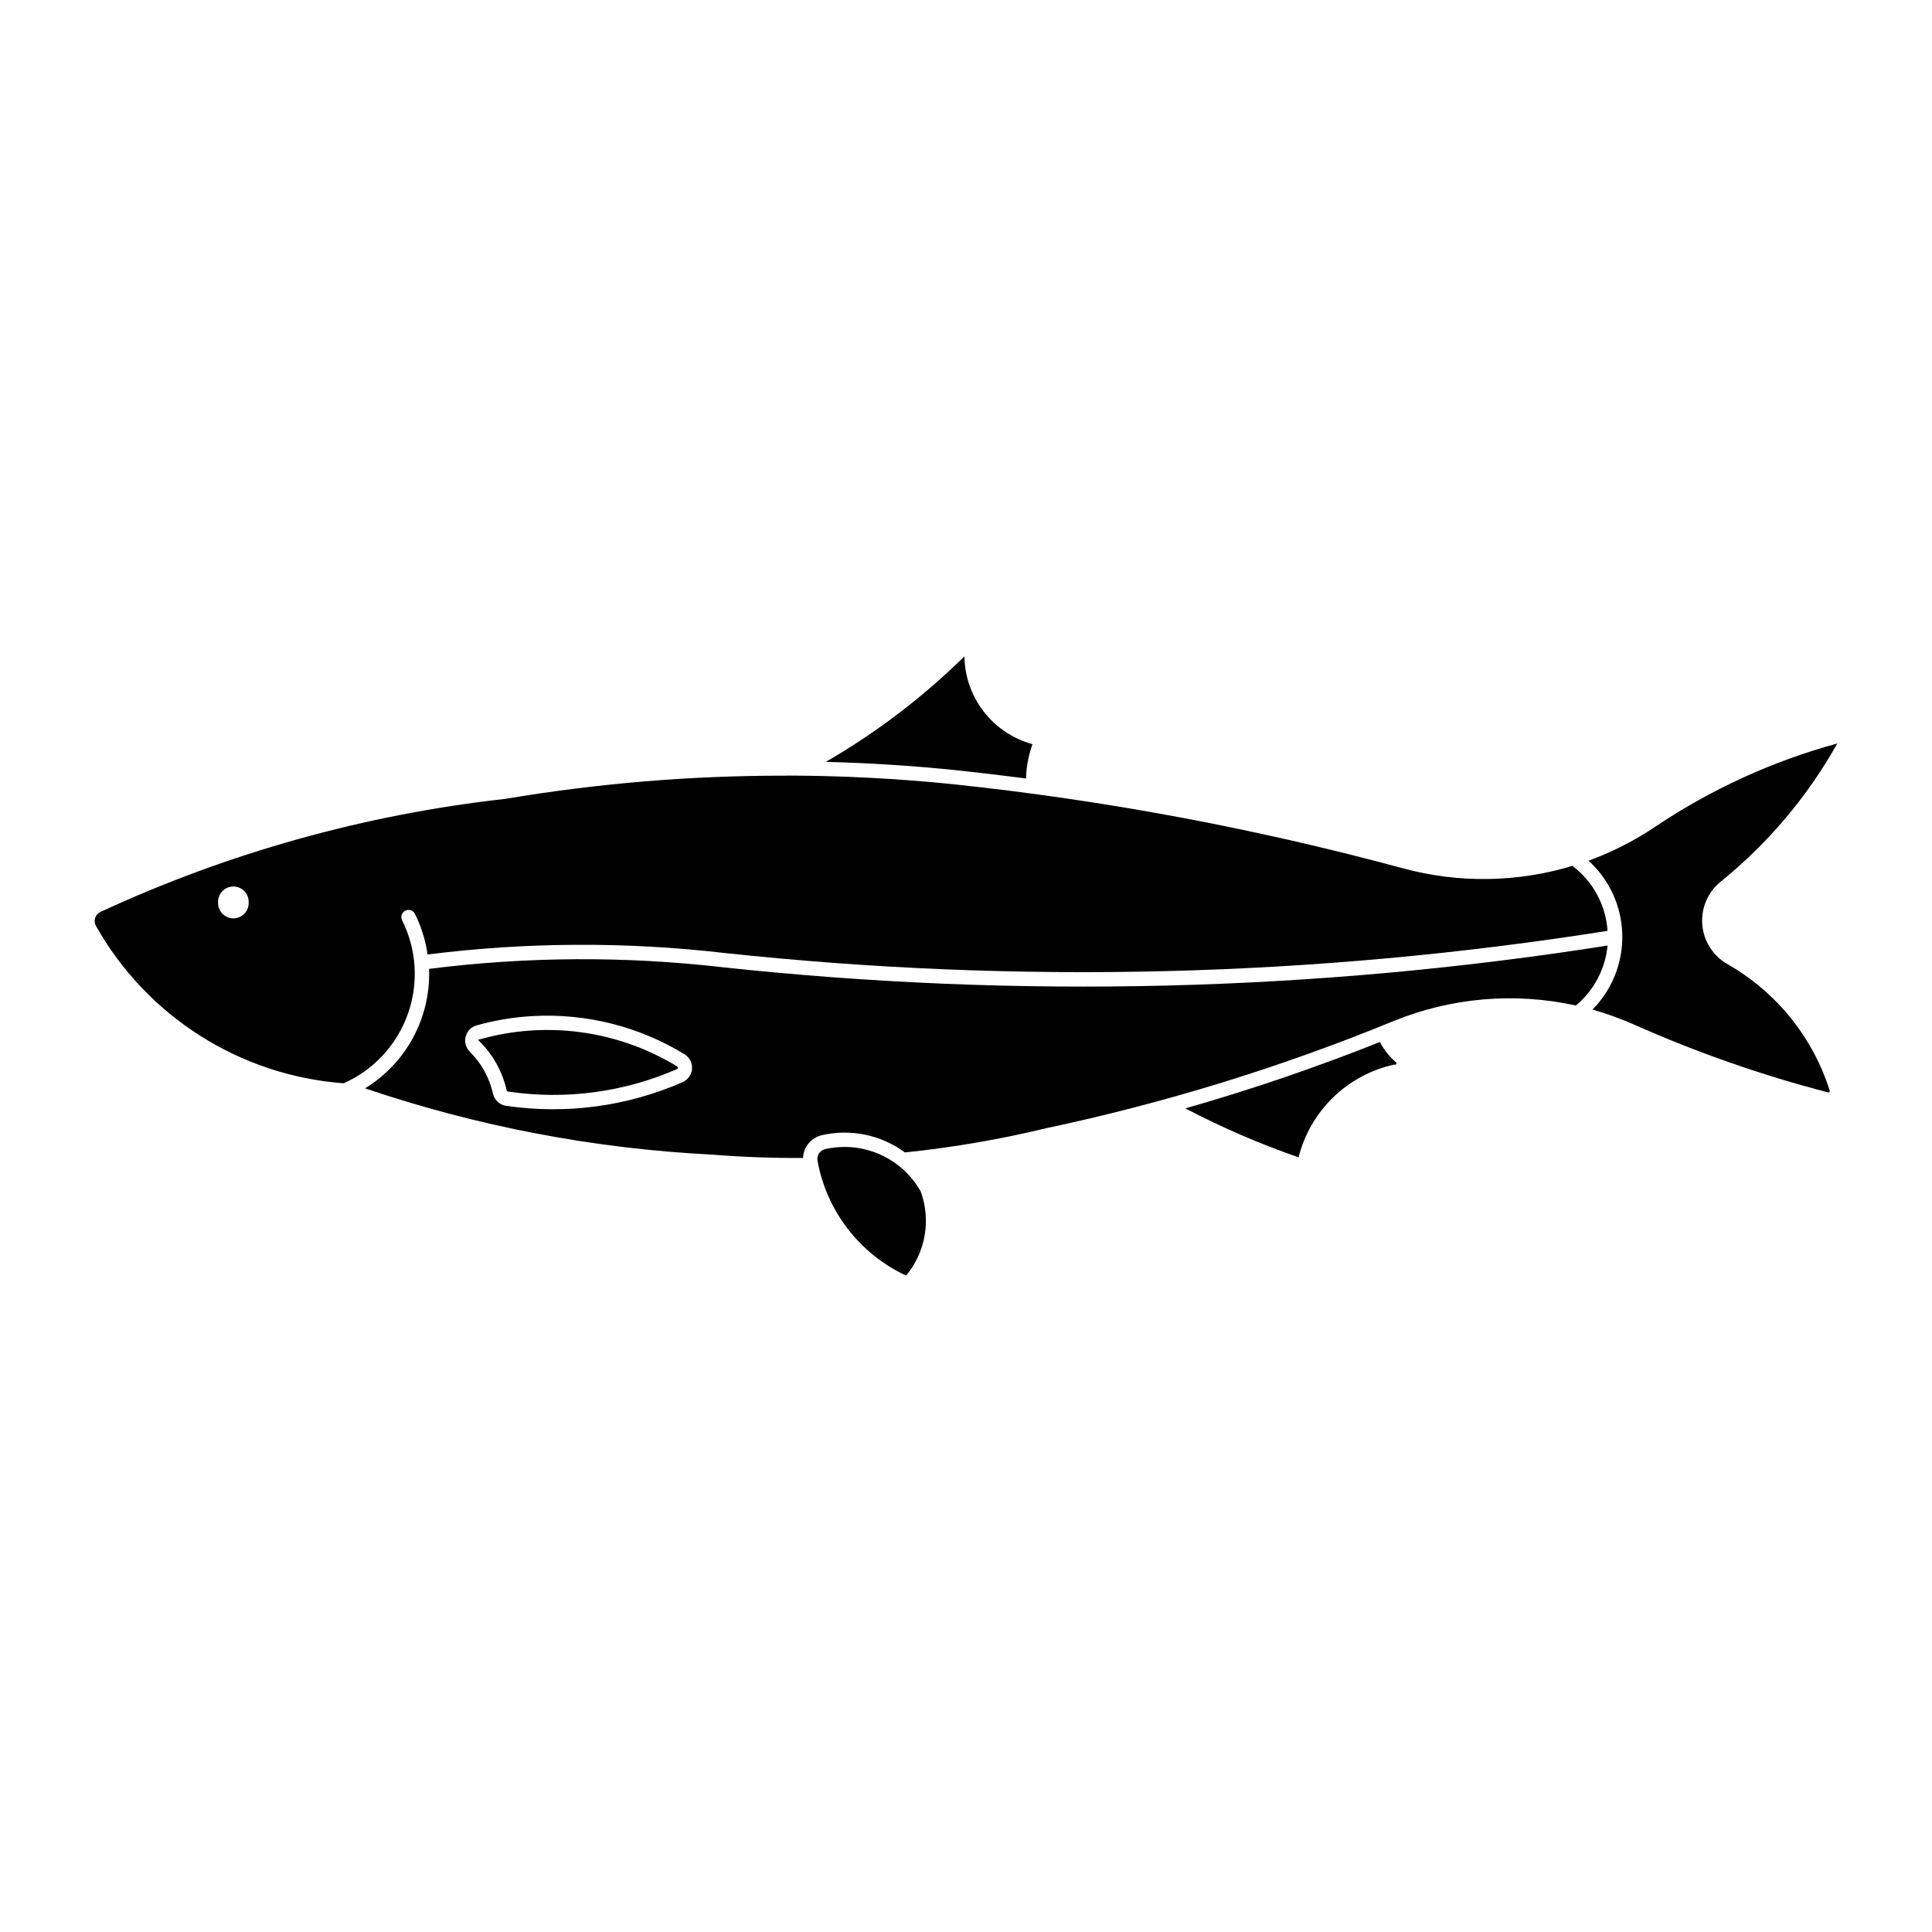 <?xml version="1.0" encoding="UTF-8"?>
<!-- The Best Svg Icon site in the world: iconSvg.co, Visit us! https://iconsvg.co -->
<svg fill="#000000" width="800px" height="800px" version="1.1" viewBox="144 144 512 512" xmlns="http://www.w3.org/2000/svg">
 <g>
  <path d="m352.33 349.56c-24.926-0.047-49.809 2.008-74.391 6.144-37.156 4.144-73.398 14.262-107.32 29.969-0.668 0.312-1.176 0.887-1.402 1.586-0.227 0.699-0.152 1.461 0.207 2.106 13.52 24.016 38.16 39.676 65.648 41.719 7.934-3.523 14.074-10.148 16.996-18.32 2.922-8.176 2.367-17.191-1.539-24.945-0.418-0.93-0.031-2.027 0.883-2.484 0.91-0.461 2.023-0.117 2.519 0.773 1.699 3.41 2.84 7.07 3.379 10.844 26.129-3.293 52.559-3.426 78.719-0.398 77.914 8.363 156.59 6.387 233.99-5.871-0.461-6.82-3.863-13.102-9.316-17.215-14.602 4.418-30.148 4.644-44.875 0.656-39.105-10.586-78.992-18.047-119.28-22.301-14.695-1.5-29.461-2.266-44.234-2.289zm-146.41 29.371v0.004c1.094 0.016 2.137 0.48 2.887 1.281 0.75 0.801 1.145 1.867 1.09 2.965 0.039 1.098-0.371 2.164-1.137 2.953-0.762 0.789-1.812 1.238-2.914 1.238-1.098 0-2.148-0.449-2.914-1.238-0.762-0.789-1.172-1.855-1.137-2.953-0.051-1.121 0.359-2.215 1.141-3.019 0.781-0.805 1.863-1.25 2.984-1.227z"/>
  <path d="m570.02 394.58c-77.527 12.215-156.32 14.152-234.36 5.769-25.906-3-52.082-2.859-77.953 0.414 0.238 6.309-1.207 12.566-4.188 18.133-2.981 5.562-7.391 10.234-12.777 13.527 29.672 10.059 60.598 15.969 91.887 17.559 8.043 0.641 16.113 0.938 24.18 0.887 0.109-2.914 2.164-5.391 5.008-6.039 7.648-1.75 15.68-0.078 21.992 4.574 12.602-1.293 25.102-3.438 37.414-6.41 31.43-6.664 62.199-16.148 91.926-28.34 15.352-6.297 32.258-7.758 48.461-4.184 4.797-3.977 7.82-9.691 8.41-15.895zm-284.63 18.676c14.062-0.734 28.016 2.801 40.031 10.141 1.32 0.812 2.082 2.293 1.977 3.844-0.109 1.551-1.07 2.91-2.496 3.535-14.715 6.449-30.953 8.621-46.852 6.266-1.676-0.273-3.019-1.535-3.398-3.195-0.949-4.227-3.09-8.098-6.164-11.152-1.047-1.047-1.457-2.574-1.078-4.008 0.375-1.434 1.484-2.559 2.914-2.957 4.922-1.375 9.984-2.203 15.086-2.477z"/>
  <path d="m270.66 419.56c3.816 3.625 6.469 8.301 7.625 13.438 0.043 0.18 0.215 0.297 0.398 0.277 15.195 2.258 30.719 0.184 44.789-5.984 0.121-0.066 0.195-0.191 0.195-0.328 0-0.141-0.074-0.266-0.195-0.332-15.812-9.652-34.949-12.223-52.746-7.078z"/>
  <path d="m362.64 448.54c-1.371 0.324-2.246 1.664-1.996 3.051 2.418 13.359 11.176 24.715 23.484 30.449 5.172-6.211 6.644-14.703 3.867-22.293-2.449-4.352-6.246-7.797-10.812-9.816-4.57-2.019-9.672-2.508-14.539-1.391z"/>
  <path d="m488.35 450.78c-10.387-3.582-20.484-7.945-30.215-13.047 17.469-4.988 34.672-10.859 51.547-17.59 1.055 2.027 2.484 3.832 4.215 5.328 0.18 0.109 0.234 0.344 0.125 0.523-0.109 0.176-0.344 0.234-0.523 0.121-6.109 1.336-11.727 4.352-16.211 8.711s-7.664 9.883-9.168 15.953z"/>
  <path d="m399.58 317.96c0.078 5.309 1.883 10.449 5.137 14.641 3.254 4.195 7.785 7.215 12.906 8.609-1.055 2.922-1.633 5.996-1.715 9.098-6.305-0.824-12.613-1.57-18.934-2.238-11.344-1.156-22.723-1.879-34.121-2.168 13.367-7.727 25.703-17.117 36.715-27.941z"/>
  <path d="m601.79 399.5c-3.812-2.168-6.309-6.078-6.668-10.445-0.359-4.371 1.465-8.637 4.871-11.398 12.535-10.137 23.027-22.57 30.914-36.633-17.207 4.699-33.531 12.172-48.336 22.121-5.477 3.684-11.383 6.688-17.59 8.945 5.516 5.016 8.746 12.062 8.941 19.512 0.195 7.453-2.66 14.66-7.902 19.957 3.797 1.062 7.508 2.402 11.113 4.004 16.586 7.375 33.75 13.371 51.32 17.934 0.129 0.027 0.266-0.016 0.355-0.113 0.094-0.098 0.125-0.238 0.082-0.363-4.492-14.191-14.176-26.164-27.113-33.523z"/>
 </g>
</svg>
